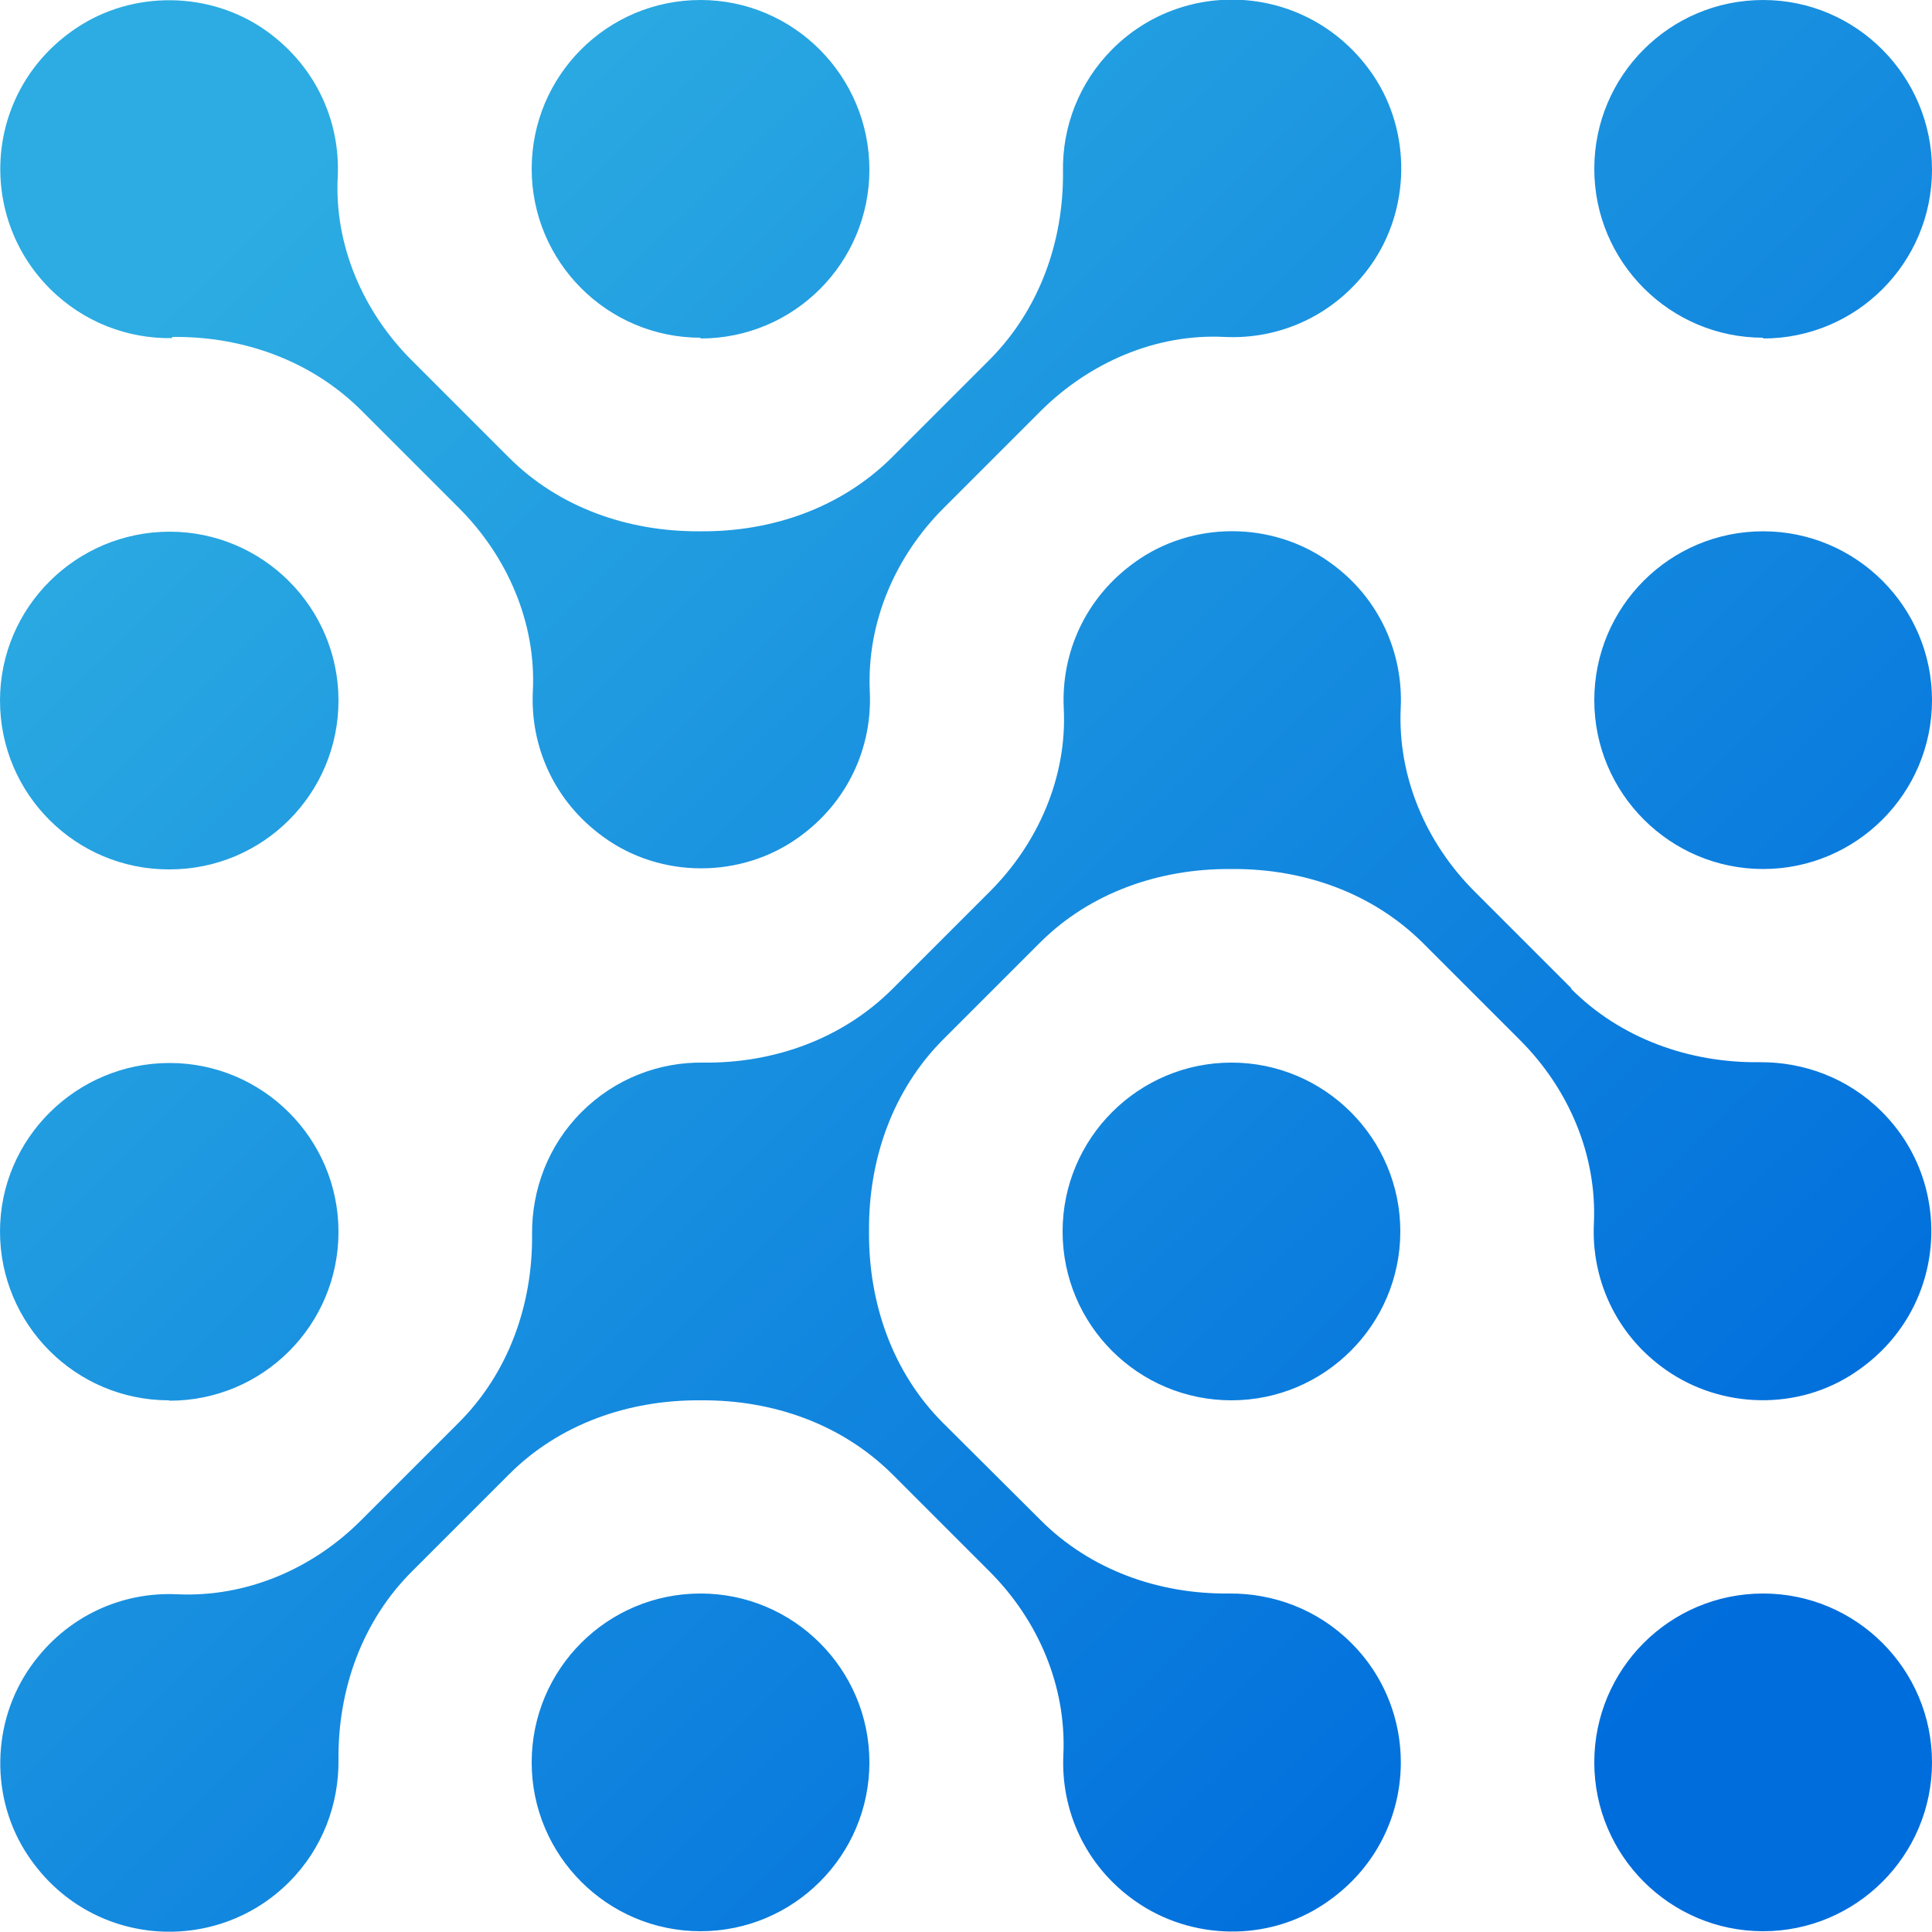 <svg xmlns="http://www.w3.org/2000/svg" xmlns:xlink="http://www.w3.org/1999/xlink" id="Layer_1" data-name="Layer 1" viewBox="0 0 50 50"><defs><style> .cls-1 { fill: url(#linear-gradient); } </style><linearGradient id="linear-gradient" x1="1.49" y1="88.9" x2="48.52" y2="41.08" gradientTransform="translate(0 89.99) scale(1 -1)" gradientUnits="userSpaceOnUse"><stop offset=".1" stop-color="#2cace2"></stop><stop offset=".89" stop-color="#006ddc"></stop></linearGradient></defs><path class="cls-1" d="M4.45,8.75c-1.14.02-2.29-.41-3.16-1.28C-.62,5.56-.4,2.32,1.97.73c1.47-.99,3.47-.96,4.91.06,1.31.93,1.93,2.37,1.86,3.79-.09,1.77.66,3.49,1.91,4.74l2.52,2.52c1.3,1.3,3.09,1.92,4.93,1.91h.05c1.84.01,3.62-.61,4.93-1.91l2.52-2.52c1.29-1.29,1.93-3.06,1.91-4.89-.02-1.14.41-2.29,1.28-3.16,1.91-1.91,5.15-1.68,6.75.68.99,1.47.96,3.47-.06,4.91-.93,1.31-2.37,1.93-3.79,1.86-1.77-.09-3.49.66-4.75,1.91l-2.52,2.52c-1.26,1.26-1.99,2.97-1.91,4.74.07,1.41-.54,2.85-1.84,3.78-1.49,1.07-3.56,1.07-5.04,0-1.3-.93-1.91-2.37-1.84-3.78.09-1.77-.66-3.49-1.91-4.74l-2.52-2.52c-1.29-1.29-3.06-1.93-4.89-1.91h-.01ZM18.13,8.76c2.42,0,4.37-1.96,4.37-4.37S20.55,0,18.13,0s-4.37,1.96-4.37,4.37,1.96,4.37,4.37,4.37h0ZM45.63,8.76c2.42,0,4.37-1.96,4.37-4.37S48.05,0,45.63,0s-4.37,1.96-4.37,4.37,1.96,4.37,4.37,4.37h0ZM4.39,22.5c2.42,0,4.37-1.96,4.37-4.37s-1.96-4.37-4.37-4.37S0,15.71,0,18.13s1.96,4.37,4.37,4.37h0ZM45.63,13.75c-2.42,0-4.37,1.96-4.37,4.37s1.96,4.37,4.37,4.37,4.37-1.96,4.37-4.37-1.96-4.37-4.37-4.37ZM4.39,36.25c2.42,0,4.37-1.96,4.37-4.37s-1.96-4.37-4.37-4.37S0,29.46,0,31.87s1.96,4.37,4.37,4.37h0ZM27.5,31.87c0,2.42,1.96,4.37,4.37,4.37s4.37-1.96,4.37-4.37-1.96-4.37-4.37-4.37-4.37,1.96-4.37,4.37ZM40.68,25.59l-2.52-2.52c-1.26-1.26-1.99-2.97-1.91-4.74.07-1.41-.54-2.86-1.84-3.78-1.49-1.07-3.56-1.07-5.04,0-1.3.93-1.91,2.37-1.84,3.78.09,1.77-.66,3.49-1.91,4.74l-2.52,2.52c-1.29,1.29-3.06,1.93-4.89,1.91-1.14-.02-2.29.41-3.16,1.28s-1.29,2.02-1.28,3.16c.02,1.82-.61,3.6-1.91,4.89l-2.52,2.52c-1.26,1.26-2.97,1.99-4.75,1.91-1.42-.07-2.86.55-3.79,1.86-1.03,1.45-1.06,3.44-.07,4.91,1.59,2.37,4.84,2.59,6.75.68.87-.87,1.29-2.02,1.28-3.16-.02-1.82.61-3.6,1.91-4.89l2.51-2.51c1.3-1.3,3.09-1.92,4.93-1.91h.05c1.84-.01,3.62.61,4.93,1.91l2.52,2.52c1.26,1.26,1.99,2.97,1.91,4.74-.07,1.42.55,2.87,1.86,3.79,1.45,1.02,3.44,1.06,4.91.06,2.37-1.59,2.59-4.84.68-6.74-.87-.87-2.02-1.29-3.16-1.28-1.82.02-3.6-.61-4.89-1.91l-2.52-2.51c-1.3-1.3-1.92-3.09-1.91-4.93v-.05c-.01-1.84.61-3.62,1.91-4.93l2.51-2.51c1.3-1.3,3.09-1.92,4.93-1.91h.05c1.84-.01,3.62.61,4.93,1.91l2.52,2.52c1.26,1.26,1.99,2.97,1.91,4.74-.07,1.42.55,2.87,1.86,3.79,1.45,1.02,3.44,1.06,4.91.06,2.37-1.59,2.59-4.84.68-6.74-.87-.87-2.02-1.29-3.16-1.28-1.82.02-3.6-.61-4.89-1.91h0ZM18.13,41.24c-2.42,0-4.37,1.96-4.37,4.37s1.96,4.37,4.37,4.37,4.37-1.96,4.37-4.37-1.96-4.37-4.37-4.37ZM45.63,41.24c-2.42,0-4.37,1.96-4.37,4.37s1.96,4.37,4.37,4.37,4.37-1.96,4.37-4.37-1.96-4.37-4.37-4.37Z"></path></svg>